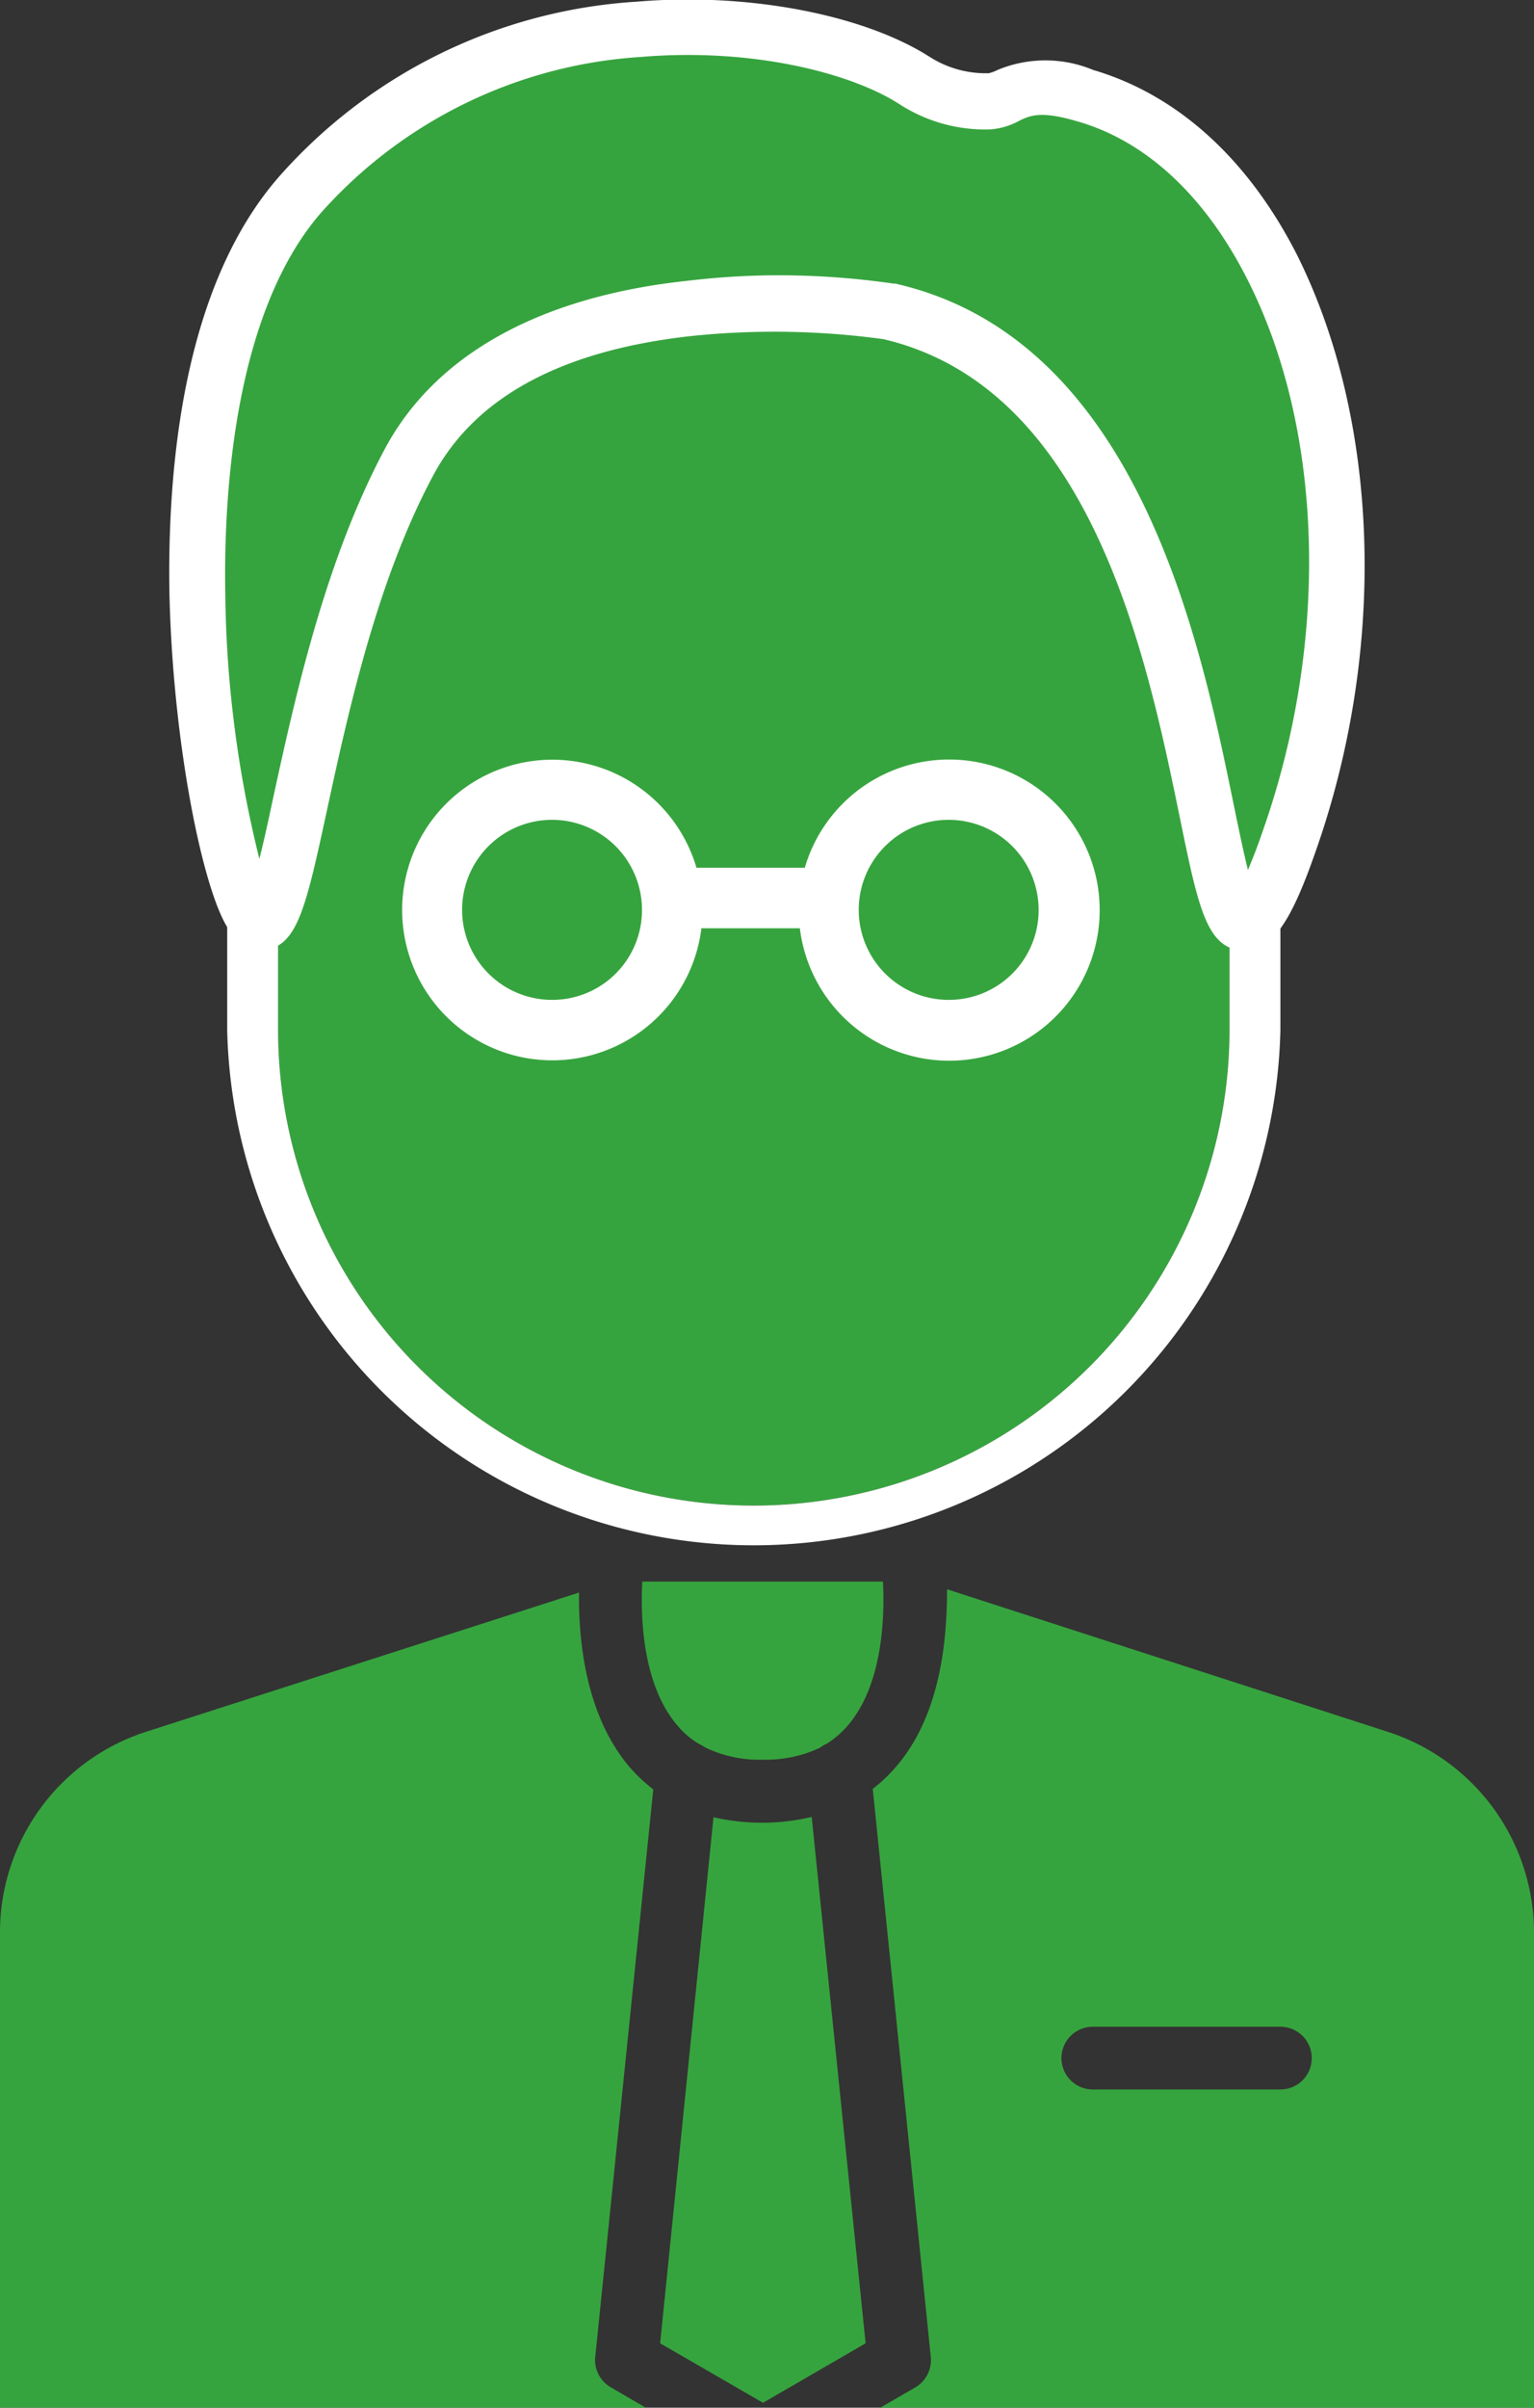 <svg id="レイヤー_1" data-name="レイヤー 1" xmlns="http://www.w3.org/2000/svg" width="55.77" height="87.46" viewBox="0 0 55.77 87.46"><rect x="0" y="0" width="55.77" height="87.46" fill="#333333" stroke="none"/><defs><style>.cls-1{fill:#36a43e;}.cls-2{fill:#fff;}</style></defs><path class="cls-1" d="M23.75,65a6,6,0,0,1-.86-.81c-1.6-1.88-1.86-4.59-1.84-6.34L5.33,62.9A7.66,7.66,0,0,0,0,70.22V87.46H23.48l-1.27-.74a1.14,1.14,0,0,1-.57-1.1Z"/><path class="cls-1" d="M24.63,62.68a3,3,0,0,0,.77.66,1.71,1.71,0,0,1,.23.13,4.49,4.49,0,0,0,2.1.45,4.61,4.61,0,0,0,2.09-.44,1,1,0,0,1,.24-.14,3.4,3.4,0,0,0,.76-.66c1.26-1.46,1.35-3.89,1.28-5.23H23.35C23.28,58.79,23.37,61.22,24.63,62.68Z"/><path class="cls-1" d="M27.73,66.21a7.85,7.85,0,0,1-1.79-.2L24,85.12l3.74,2.16,3.73-2.16L29.51,66A7.76,7.76,0,0,1,27.73,66.21Z"/><path class="cls-1" d="M50.43,62.9l-16-5.17c0,1.74-.2,4.52-1.84,6.43a5.54,5.54,0,0,1-.86.82l2.11,20.64a1.15,1.15,0,0,1-.56,1.1L32,87.46H55.77V70.22A7.67,7.67,0,0,0,50.43,62.9Zm-3.88,13H39.73a1.14,1.14,0,1,1,0-2.28h6.82a1.14,1.14,0,1,1,0,2.28Z"/><path class="cls-1" d="M27.4,54.69h0A17.3,17.3,0,0,0,44.7,37.4V24.65A14.29,14.29,0,0,0,30.4,10.36H25.18A15.07,15.07,0,0,0,10.11,25.42v12A17.29,17.29,0,0,0,27.4,54.69Z"/><path class="cls-2" d="M30.4,10.36A14.29,14.29,0,0,1,44.7,24.65V37.4A17.3,17.3,0,0,1,27.4,54.69h0A17.29,17.29,0,0,1,10.11,37.4v-12A15.07,15.07,0,0,1,25.18,10.36H30.4m0-1.86H25.18A16.92,16.92,0,0,0,8.26,25.42v12a19.15,19.15,0,0,0,38.29,0V24.65A16.15,16.15,0,0,0,30.4,8.5Z"/><path class="cls-2" d="M34.5,27.59a5.46,5.46,0,0,0-5.24,3.93H25.32a5.46,5.46,0,1,0,.18,2.2h3.58a5.47,5.47,0,1,0,5.42-6.13ZM20.08,36.32a3.27,3.27,0,1,1,3.26-3.27A3.26,3.26,0,0,1,20.08,36.32Zm14.42,0a3.27,3.27,0,1,1,3.26-3.27A3.26,3.26,0,0,1,34.5,36.32Z"/><path class="cls-1" d="M32.31,11.33S19,9.14,14.87,16.78,10.55,35.9,9.05,33.05,5,13.91,10.92,7.08C17.86-.89,29.3.41,33.21,3a4.82,4.82,0,0,0,2.72.75c.85,0,1.1-.91,3.49-.2,8,2.34,11.59,15.33,7.42,27.12S46.31,14.55,32.31,11.33Z"/><path class="cls-2" d="M45.25,34.52h-.1c-1.28-.08-1.59-1.57-2.26-4.84-1.2-5.83-3.21-15.59-10.77-17.36a29.31,29.31,0,0,0-6.93-.12c-4.74.51-7.91,2.21-9.44,5.07-2.05,3.82-3.1,8.64-3.86,12.15s-1.07,4.92-2.24,5.08c-.41,0-1-.07-1.49-1-.88-1.67-1.88-6.71-2-11.94-.08-4.74.54-11.22,4-15.16a18.9,18.9,0,0,1,13-6.34c4-.34,8.21.46,10.63,2a3.8,3.8,0,0,0,2.16.6,1.5,1.5,0,0,0,.32-.12,4.52,4.52,0,0,1,3.47,0c3.06.9,5.63,3.22,7.41,6.71,3,6,3.3,14.28.67,21.71C47,33.3,46.32,34.52,45.25,34.52Zm.49-1.8ZM28.11,10a29.17,29.17,0,0,1,4.36.3h.07c8.84,2,11.1,13,12.31,18.92.17.82.35,1.7.52,2.38.14-.33.32-.77.52-1.36,2.46-6.93,2.24-14.65-.56-20.13-1.53-3-3.67-5-6.19-5.71-1.3-.38-1.69-.21-2.11,0A2.55,2.55,0,0,1,36,4.7a5.73,5.73,0,0,1-3.29-.91C31,2.68,27.41,1.72,23.28,2.07A17,17,0,0,0,11.67,7.73C8.5,11.38,8.13,18,8.19,21.55A41.5,41.5,0,0,0,9.43,31.2c.17-.67.34-1.46.5-2.21.79-3.63,1.88-8.6,4.06-12.68,1.83-3.43,5.65-5.54,11-6.11A28.33,28.33,0,0,1,28.11,10Z"/></svg>